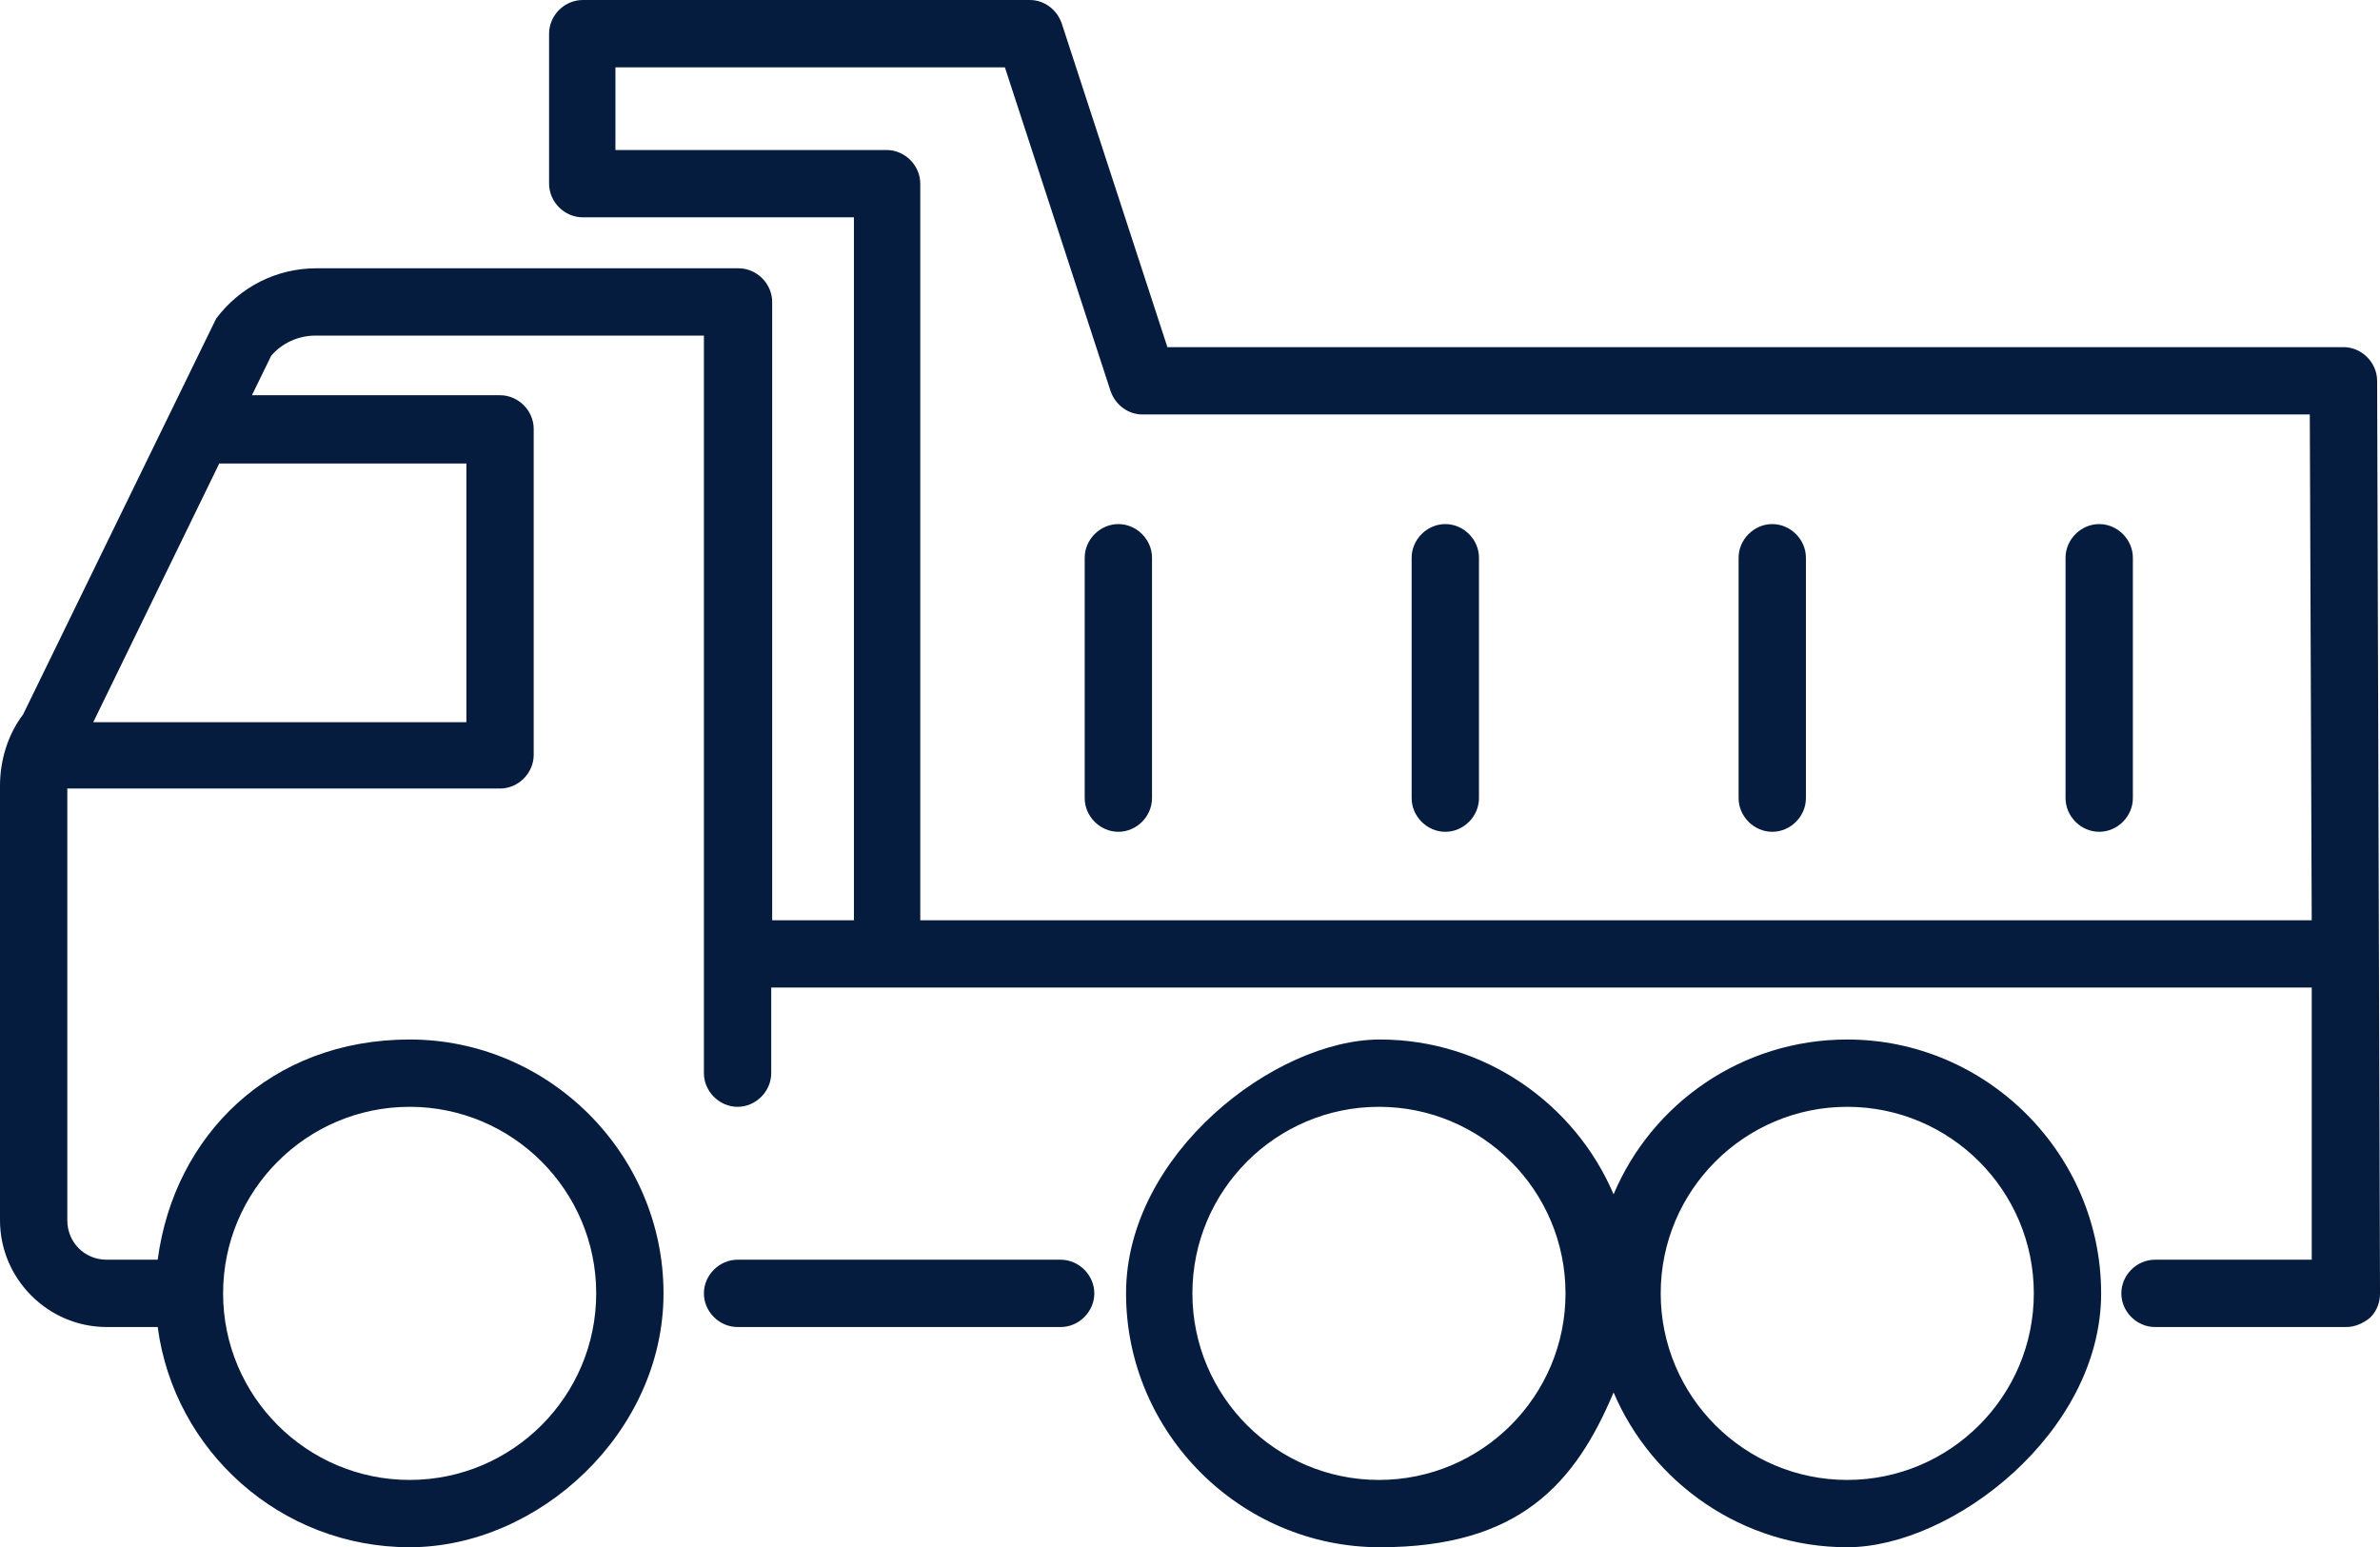 <svg xmlns="http://www.w3.org/2000/svg" id="Layer_1" viewBox="0 0 247.5 160.9"><defs><style>      .st0 {        fill: #061c3e;      }    </style></defs><path class="st0" d="M110.3,131h-33.6c-1.9,0-3.5,1.6-3.5,3.5s1.6,3.5,3.5,3.5h33.6c1.9,0,3.5-1.6,3.5-3.5s-1.6-3.5-3.5-3.5Z"></path><path class="st0" d="M192.1,108.1c-10.9,0-20.3,6.6-24.3,16.1-4-9.4-13.4-16.1-24.3-16.1s-26.4,11.9-26.4,26.4,11.9,26.4,26.4,26.4,20.3-6.6,24.3-16.1c4,9.4,13.4,16.1,24.3,16.1s26.4-11.9,26.4-26.4-11.9-26.4-26.4-26.4ZM143.4,153.9c-10.7,0-19.4-8.7-19.4-19.4s8.7-19.4,19.4-19.4,19.4,8.7,19.4,19.4-8.7,19.4-19.4,19.4ZM192.1,153.9c-10.7,0-19.4-8.7-19.4-19.4s8.7-19.4,19.4-19.4,19.4,8.7,19.4,19.4-8.7,19.4-19.4,19.4Z"></path><path class="st0" d="M247.2,39.6c0-1.9-1.6-3.5-3.5-3.5h-122.3L110.4,2.4c-.5-1.4-1.8-2.4-3.3-2.4h-46.5c-1.9,0-3.5,1.6-3.5,3.5v15.6c0,1.9,1.6,3.5,3.5,3.5h28.2v73.1h-8.5V31.4c0-1.9-1.6-3.5-3.5-3.5h-43.9c-4.1,0-7.9,1.9-10.4,5.2-.1.2-.2.4-.3.6L2.4,74.3C.8,76.4,0,79.1,0,81.7v45.2C0,133,5,138,11.1,138h5.3c1.7,12.9,12.8,22.9,26.2,22.9s26.4-11.9,26.4-26.4-11.9-26.4-26.4-26.4-24.5,10-26.2,22.9h-5.3c-2.3,0-4.1-1.8-4.1-4.1v-44.9h45c1.9,0,3.5-1.6,3.5-3.5v-33.9c0-1.9-1.6-3.5-3.5-3.5h-25.8l2-4.1c1.1-1.3,2.8-2.1,4.6-2.1h40.4v76.7c0,1.9,1.6,3.5,3.5,3.5s3.5-1.6,3.5-3.5v-8.9h12s0,0,0,0,0,0,0,0h148.2v28.3c0,0-16.3,0-16.3,0-1.9,0-3.5,1.6-3.5,3.5s1.6,3.5,3.5,3.5h19.9c.9,0,1.8-.4,2.5-1,.7-.7,1-1.6,1-2.5l-.3-94.9ZM42.6,115.1c10.7,0,19.4,8.7,19.4,19.4s-8.7,19.4-19.4,19.4-19.4-8.7-19.4-19.4c0,0,0,0,0,0s0,0,0,0c0-10.7,8.7-19.4,19.4-19.4ZM48.5,48.2v26.9H9.7l13.1-26.9h25.7ZM95.7,95.7V19.1c0-1.9-1.6-3.5-3.5-3.5h-28.2V7h40.5l11,33.7c.5,1.4,1.8,2.4,3.3,2.4h121.4l.2,52.6H95.7Z"></path><path class="st0" d="M116.3,54.5c-1.9,0-3.5,1.6-3.5,3.5v25c0,1.9,1.6,3.5,3.5,3.5s3.5-1.6,3.5-3.5v-25c0-1.9-1.6-3.5-3.5-3.5Z"></path><path class="st0" d="M150.3,54.5c-1.9,0-3.5,1.6-3.5,3.5v25c0,1.9,1.6,3.5,3.5,3.5s3.5-1.6,3.5-3.5v-25c0-1.9-1.6-3.5-3.5-3.5Z"></path><path class="st0" d="M184.3,54.5c-1.9,0-3.5,1.6-3.5,3.5v25c0,1.9,1.6,3.5,3.5,3.5s3.5-1.6,3.5-3.5v-25c0-1.9-1.6-3.5-3.5-3.5Z"></path><path class="st0" d="M218.3,54.5c-1.9,0-3.5,1.6-3.5,3.5v25c0,1.9,1.6,3.5,3.5,3.5s3.5-1.6,3.5-3.5v-25c0-1.9-1.6-3.5-3.5-3.5Z"></path></svg>